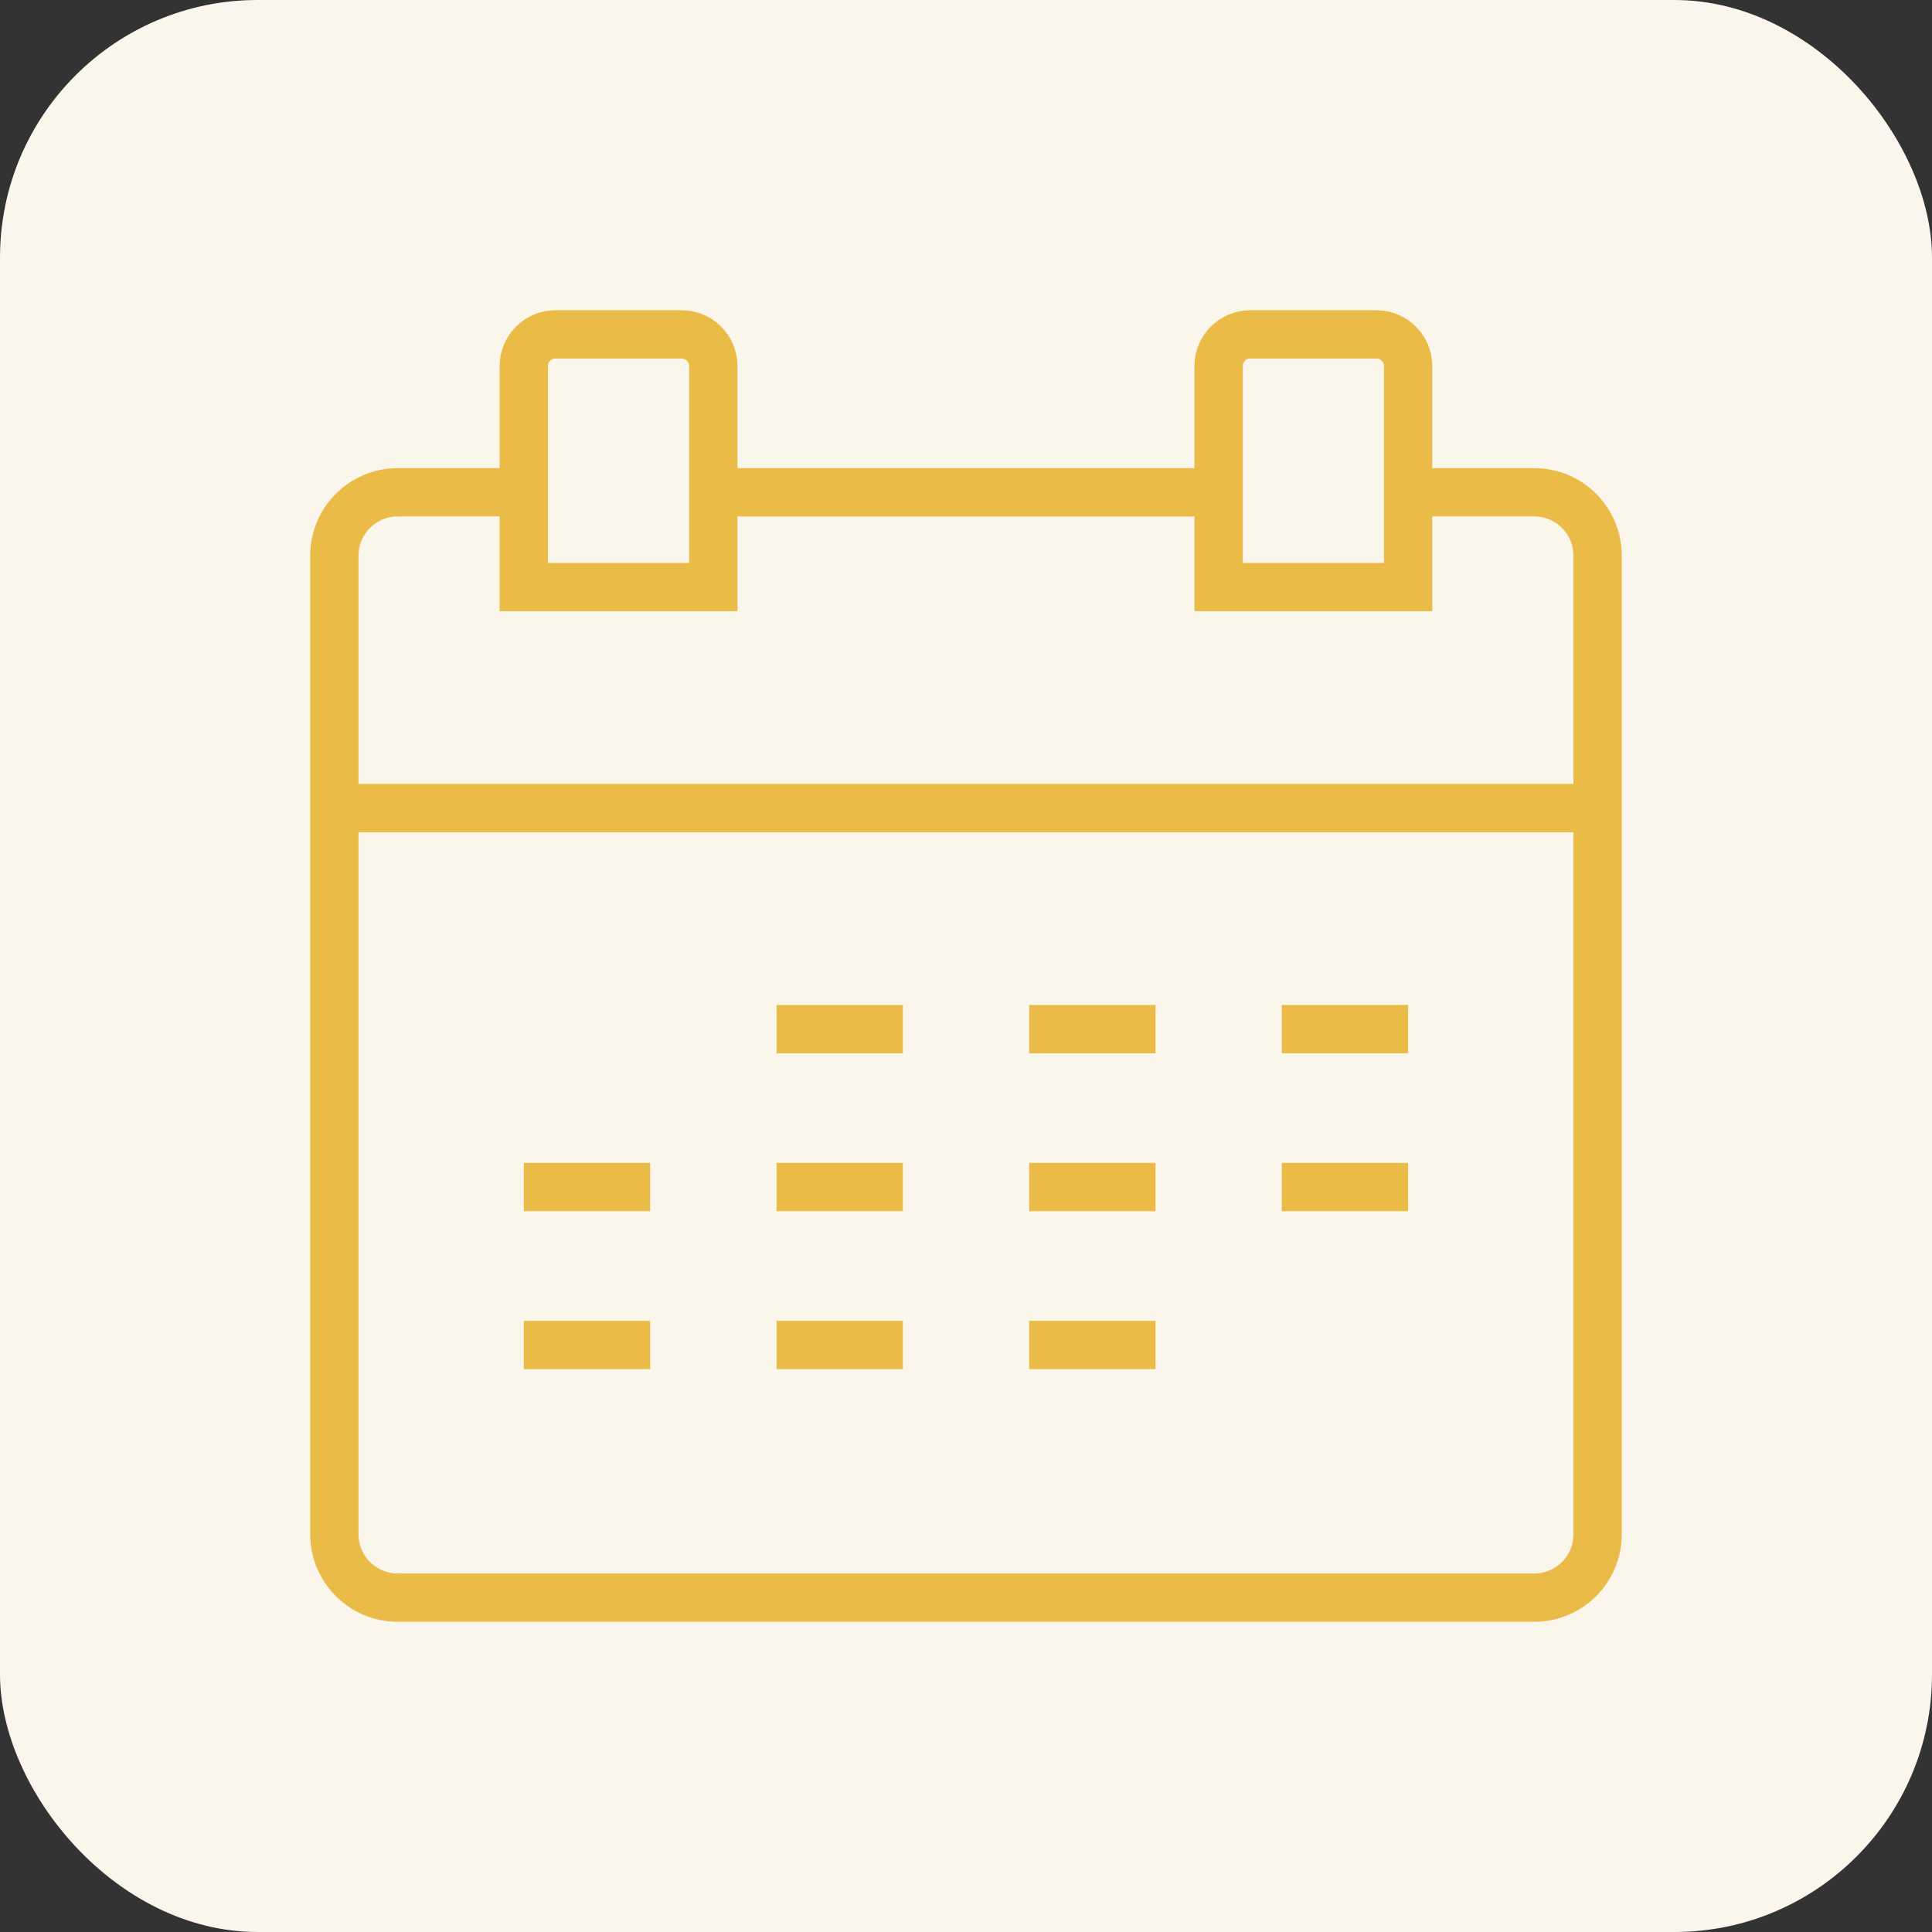 <svg xmlns:xlink="http://www.w3.org/1999/xlink" xmlns="http://www.w3.org/2000/svg" width="60" height="60" viewBox="0 0 60 60" fill="none"><rect x="0" y="0" width="60" height="60" fill="#333333" stroke="none"/><rect width="60" height="60" rx="8" fill="#FAF6EB"/><path d="M49.615 25.096H10.384" stroke="#EBBB47" stroke-width="1.5" stroke-miterlimit="10"/><path d="M37.847 15.289H22.154" stroke="#EBBB47" stroke-width="1.5" stroke-miterlimit="10"/><path d="M16.269 15.289H12.346C11.267 15.289 10.384 16.171 10.384 17.25V47.654C10.384 48.733 11.267 49.615 12.346 49.615H47.654C48.733 49.615 49.615 48.733 49.615 47.654V17.25C49.615 16.171 48.733 15.289 47.654 15.289H43.731" stroke="#EBBB47" stroke-width="1.5" stroke-miterlimit="10"/><path d="M42.749 10.385H38.826C38.287 10.385 37.845 10.826 37.845 11.365V18.231H43.73V11.365C43.73 10.826 43.288 10.385 42.749 10.385Z" stroke="#EBBB47" stroke-width="1.5" stroke-miterlimit="10"/><path d="M21.171 10.385H17.248C16.709 10.385 16.267 10.826 16.267 11.365V18.231H22.152V11.365C22.152 10.826 21.711 10.385 21.171 10.385Z" stroke="#EBBB47" stroke-width="1.5" stroke-miterlimit="10"/><path d="M24.117 31.961H28.04" stroke="#EBBB47" stroke-width="1.5" stroke-miterlimit="10"/><path d="M31.962 31.961H35.886" stroke="#EBBB47" stroke-width="1.5" stroke-miterlimit="10"/><path d="M39.808 31.961H43.731" stroke="#EBBB47" stroke-width="1.5" stroke-miterlimit="10"/><path d="M16.267 36.865H20.19" stroke="#EBBB47" stroke-width="1.5" stroke-miterlimit="10"/><path d="M24.117 36.865H28.04" stroke="#EBBB47" stroke-width="1.5" stroke-miterlimit="10"/><path d="M31.962 36.865H35.886" stroke="#EBBB47" stroke-width="1.5" stroke-miterlimit="10"/><path d="M39.808 36.865H43.731" stroke="#EBBB47" stroke-width="1.5" stroke-miterlimit="10"/><path d="M16.267 41.769H20.19" stroke="#EBBB47" stroke-width="1.5" stroke-miterlimit="10"/><path d="M24.117 41.769H28.04" stroke="#EBBB47" stroke-width="1.5" stroke-miterlimit="10"/><path d="M31.962 41.769H35.886" stroke="#EBBB47" stroke-width="1.5" stroke-miterlimit="10"/></svg>